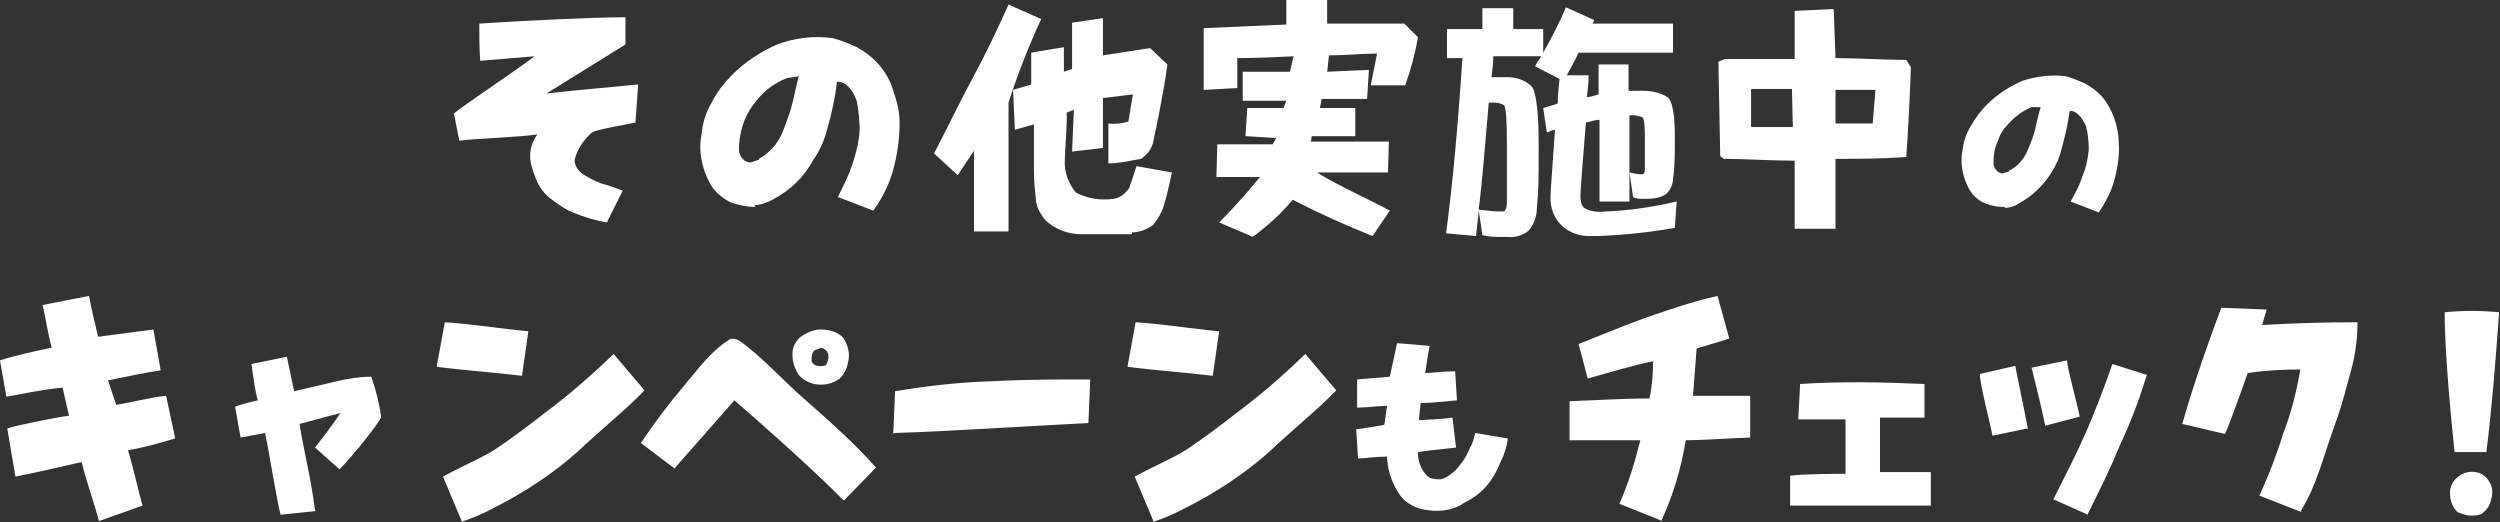 <?xml version="1.0" encoding="UTF-8"?>
<svg xmlns="http://www.w3.org/2000/svg" version="1.1" viewBox="0 0 275.4 57.5">
  <rect x="0" y="0" width="275.4" height="57.5" fill="#333333" stroke="none"/>
  <defs>
    <style>
      .cls-1 {
        fill: #fff;
      }
    </style>
  </defs>
  <!-- Generator: Adobe Illustrator 28.7.1, SVG Export Plug-In . SVG Version: 1.2.0 Build 142)  -->
  <g>
    <g id="appl_others_heading">
      <path id="_パス_7830" data-name="パス_7830" class="cls-1" d="M66.9,24.4l1.7-3.4c-.8-.3-1.6-.6-2.4-.8-.8-.3-1.5-.7-2.1-1.1-.5-.4-.8-.9-.8-1.5.3-1.2,1-2.2,1.9-3,.7-.4,4-.9,4.8-1.1l.3-4.2c-2.8.3-6.7.6-10.1,1l8.7-5.4V1.9c-3.5,0-11.7.4-16.1.7,0,1.4,0,2.7.1,4.1l6-.5c-2.4,1.8-7.4,5.1-8.9,6.3l.6,3c1.1-.2,6.9-.4,8.6-.7-.5.7-.8,1.5-.8,2.4,0,.8.3,1.6.6,2.4.3.8.7,1.4,1.3,2,.9.7,1.8,1.4,2.8,1.8,1.2.5,2.5.9,3.8,1.1ZM83.1,22.6c.7,0,1.4-.3,2-.6,1.9-1,3.5-2.5,4.5-4.4.7-1,1.2-2.1,1.5-3.3.5-1.7.9-3.5,1.1-5.3.9,0,1.7.7,2.2,2.2.2,1.1.3,2.2.3,3.2-.1,1.3-.4,2.5-.8,3.7-.4,1.2-1,2.4-1.6,3.6l3.9,1.5c1.1-1.5,1.9-3.2,2.3-4.9.4-1.6.6-3.2.6-4.8,0-1.2-.3-2.4-.7-3.5-.3-1.1-.9-2.1-1.6-2.9-.7-.8-1.5-1.4-2.4-1.9-.9-.4-1.8-.8-2.7-1-2.1-.3-4.2,0-6.1.7-1.8.8-3.5,1.9-4.9,3.3-.9.9-1.7,1.9-2.3,3.1-.6,1-1,2.2-1.1,3.4-.4,1.9,0,3.8.9,5.5.5.9,1.3,1.6,2.3,2.1.9.3,1.8.5,2.7.5ZM83.6,17.6l-.9.3c-.7,0-1.2-.6-1.3-1.3,0-1.1.2-2.3.6-3.3.3-.8.8-1.6,1.4-2.3.9-1.1,2-1.9,3.3-2.4l1.3-.2c-.3,1-.5,2.3-.9,3.7-.3.8-.6,1.8-1,2.7-.5,1.1-1.4,2.1-2.5,2.7ZM111.1,25.6v-14.3c1-3.1,2.2-6.2,3.6-9.2l-3.6-1.6c-1.2,2.7-2.5,5.4-3.9,8-1.5,2.8-2.8,5.5-4.3,8.4l2.6,2.4,1.8-2.7v8.9s3.8,0,3.8,0ZM124.7,25.6c.8,0,1.6-.3,2.3-.8.6-.7,1.1-1.6,1.3-2.5.3-.9.8-3.3.8-3.3l-3.9-.7-.8,2.4c-.4.6-1,1.1-1.7,1.2-1.4.2-2.9,0-4.2-.7-.8-1-1.3-2.3-1.2-3.6,0-1,.3-4.2.2-5.2l.8-.3-.2,4.6,3.4-.4v-5.5c.1,0,3.3-.4,3.3-.4l-.5,3c-.7.2-1.5.3-2.2.2v4.4c1.2,0,2.4-.3,3.6-.5.6-.4,1.1-1,1.3-1.7.3-1.4,1.2-5.6,1.6-8.7l-1.9-1.8-5.2.8V2l-3.4.5v5.1s-.9.3-.9.3v-2.7s-3.6.6-3.6.6v3.5c.1,0-2,.6-2,.6l.2,4.4,2.1-.6v5.2c0,1,.1,2,.2,2.9,0,.9.5,1.8,1.1,2.5,1.1,1,2.5,1.5,3.9,1.5,0,0,4.8,0,5.6,0h0ZM138,26.1c1.6-1.2,3.1-2.5,4.4-4.1,2.9,1.5,5.8,2.8,8.8,4l1.9-2.8c-1.4-.8-6.2-3-8-4.2h7.8c0-.1.1-3.4.1-3.4h-8.6c0,.1.1-.6.1-.6h4.8c0-.1,0-3.1,0-3.1h-3.9s.2-1,.2-1h5c0-.1.2-3.2.2-3.2l-4.6.2.2-1.8c1.7,0,3.7-.2,5.3-.2l-.7,3.5h3.8c.6-1.7,1.1-3.5,1.4-5.3l-1.5-1.5h-8.5V0c-.1,0-4.5,0-4.5,0v2.7c-.1,0-9.1.4-9.1.4v6.8s3.7-.2,3.7-.2v-3.3c2,0,4.2-.1,6.2-.2l-.4,1.7h-5.2c0,.1,0,3.2,0,3.2h4.8c0,0-.3.8-.3.8h-4c0,0-.2,3.1-.2,3.1l3.4.2-.4.7h-6.1c0,0-.1,3.6-.1,3.6h4.8c-.9,1.1-2.4,2.9-4.5,5l3.5,1.5ZM163.3.9h3.4v2.3h3.3v2.6c.9-1.6,1.8-3.3,2.5-5l3.1,1.4c0,.1-.1.3-.2.4h8.9v3.2h-10.4c-.4.9-.9,1.7-1.3,2.5h2.4c0,.9-.1,1.7-.2,2.4.4,0,.9-.2,1.3-.3v-3.3h3.3v2.9c.3,0,.6,0,.9,0h.7c.9,0,1.9.2,2.7.7.5.4.8,1.8.8,4.3,0,1.9,0,3.4-.2,4.7,0,.6-.3,1.3-.8,1.7-.6.4-1.4.5-2.1.5h-.5c-.3,0-.7,0-1-.2l-.4-2.7c.5.1.9.2,1.4.2.2,0,.3-.2.3-.6,0-.9,0-2.1,0-3.6,0-1.3-.1-2-.3-2.1-.3-.1-.7-.2-1-.2-.1,0-.3,0-.4,0v9.5h-3.3v-9c-.5,0-1,.2-1.5.3-.4,4.9-.6,7.6-.6,7.9,0,.5,0,1.1.4,1.5.7.4,1.5.5,2.3.4,2.7-.1,5.3-.5,7.9-1.1l-.2,2.9c-2.8.5-5.7.8-8.5.9h-1c-1.2,0-2.4-.5-3.2-1.4-.7-.8-1-1.8-1-2.8,0-.7.2-3.2.5-7.5-.3,0-.6.2-.9.3l-.4-2.7c.6-.2,1.1-.3,1.6-.5,0-.9.1-1.8.2-2.7l-2.7-1.4c.2-.4.4-.7.7-1.1h-5.3c0,.8-.1,1.5-.2,2.3.3,0,.6,0,.9,0h.8c1,0,2,.3,2.7,1,.5.5.8,2.7.8,6.4s0,5.1-.2,7c0,.9-.3,1.8-.9,2.5-.6.5-1.5.8-2.3.7h-.6c-.7,0-1.5,0-2.2-.2l-.4-2.7c-.1,1-.2,1.9-.3,2.8l-3.3-.3c.7-5.2,1.3-11.7,1.8-19.3h-1.7v-3.2h3.9V.9ZM162.9,23.1c.9.1,1.7.2,2.6.2.3,0,.5-.3.5-1,0-1.5,0-3.6,0-6.3s-.1-4.1-.3-4.4c-.3-.2-.7-.3-1.1-.3-.2,0-.4,0-.6,0-.4,4.6-.7,8.6-1.1,11.7ZM202.2,25.2v-7.7c2.4,0,4.9,0,7.8-.2.2-3,.4-6.7.5-9.9l-.5-.8c-2.6,0-5.2-.2-7.8-.2l-.2-5.4-4.3.2v5.3c-2.7,0-5.2,0-7.7,0l-.7.3.2,10.4.4.3c2.5,0,5,.2,7.8.2v7.5c-.1,0,4.7,0,4.7,0ZM197.6,14h-4.7c0,0,0-4.2,0-4.2h4.5c0,.1.1,4.2.1,4.2ZM206.3,13.6h-4.1s0-3.7,0-3.7h4.4s-.3,3.7-.3,3.7ZM220.9,22.9c.5,0,1.1-.2,1.5-.5,1.5-.8,2.7-2,3.6-3.4.5-.8.9-1.7,1.1-2.6.4-1.4.7-2.8.9-4.2.7,0,1.3.6,1.8,1.7.2.8.3,1.7.3,2.6-.1,1-.3,2-.7,2.9-.3,1-.8,1.9-1.3,2.8l3.1,1.2c.8-1.2,1.5-2.5,1.8-3.9.3-1.2.5-2.5.4-3.8,0-.9-.2-1.8-.5-2.7-.3-.8-.7-1.6-1.3-2.3-.5-.6-1.2-1.1-1.9-1.5-.7-.3-1.4-.6-2.1-.8-1.6-.2-3.3,0-4.8.5-1.4.6-2.8,1.5-3.9,2.6-.7.7-1.3,1.5-1.8,2.4-.5.8-.8,1.7-.9,2.6-.3,1.5,0,3,.7,4.3.4.7,1,1.3,1.8,1.6.7.3,1.4.4,2.1.4ZM221.3,18.9l-.7.2c-.5,0-.9-.5-1-1,0-.9.1-1.8.5-2.6.2-.7.6-1.3,1.1-1.8.7-.8,1.6-1.5,2.6-1.9h1c-.2.6-.4,1.6-.7,2.8-.2.7-.5,1.4-.8,2.1-.4.9-1.1,1.7-2,2.1h0ZM15.7,55.7c-.4-1.4-1.2-4.9-1.6-6.1,1.8-.3,3.5-.8,5.2-1.3l-1-4.7c-1.3.1-3.7.7-5.5,1l-.9-2.7c1.9-.4,4.4-.9,5.8-1.1l-.8-4.5-6.1.8c-.3-1.4-.7-2.9-1-4.5l-5.1,1c.4,1.8.6,3.3,1,4.7C3.8,38.7,1.9,39.1,0,39.7l.7,4c1.3-.2,3.9-.8,6.2-1l.7,3.1c-1.1.1-6,1.1-6.8,1.4l.9,5.3c2.1-.4,4.2-.9,7.3-1.6.6,2.5,1.3,4.2,1.9,6.5l4.8-1.7ZM34.7,56.2c-.5-3.9-1.3-6.8-1.7-9.5l4.5-1.2c-.5.8-2.3,3.2-2.8,3.8l2.7,2.4c1-1,1.5-1.7,2.3-2.6.8-1,1.6-2,2.3-3.1-.2-1.5-.6-3.1-1.1-4.5-1.3,0-2.5.2-3.8.5-1.3.3-2.5.6-4.7,1.1l-.8-3.8-3.9.8c.2,1.3.4,3.1.7,4-.9.2-1.7.4-2.5.7l.6,3.4,2.7-.5c.4,1.8,1.1,6.4,1.7,9l3.9-.4ZM50.8,57.5c1.2-.4,2.4-.9,3.5-1.5,3.4-1.7,6.6-3.8,9.4-6.3,2.3-2.2,5.3-4.6,7.3-6.7l-3.4-4c-2.4,2.3-4.9,4.5-7.6,6.5-1.5,1.2-3.8,2.9-5.3,3.9-1.5,1-3.5,1.8-5.9,3.1l2.1,5ZM57.5,41.4l.7-4.9c-3.1-.3-6.1-.8-9.2-1l-.9,4.9c2.9.4,6.2.6,9.4,1ZM93,55.1l3.5-3.6c-2.3-2.6-4.9-4.9-7.5-7.2-2.5-2.1-5-5-7.6-6.8-.4-.2-.8-.3-1.2,0-2,1.3-3.5,3.4-5.1,5.3-1.6,1.9-3.1,3.9-4.5,6l3.7,2.8c1.4-1.6,5.3-6,6.6-7.5,2.1,1.8,8.8,7.7,12,11ZM89.7,42.3c1,.2,2,0,2.8-.6.5-.5.8-1.1.9-1.7.3-1,0-2.1-.6-2.9-.7-.6-1.5-.8-2.4-.8-.6,0-1.2.2-1.7.5-.9.4-1.5,1.4-1.4,2.4,0,.6.2,1.2.5,1.8.4.7,1.1,1.1,1.9,1.3h0ZM91.1,40.2c-.8.3-1.5.1-1.7-.4,0-.4,0-.9.3-1.2.3-.1.5-.2.8-.3.8.3,1,1,.5,1.9h0ZM98.5,47.7c3.3-.1,7.1-.3,10.5-.5,3.4-.2,7.4-.4,10.9-.6l.2-4.8c-3.7,0-7.3,0-10.8.2-3.6.1-7.1.5-10.7,1.1l-.2,4.7ZM127,57.5c1.2-.4,2.4-.9,3.5-1.5,3.4-1.7,6.6-3.8,9.4-6.3,2.3-2.2,5.3-4.6,7.3-6.7l-3.4-4c-2.4,2.3-4.9,4.5-7.6,6.5-1.5,1.2-3.8,2.9-5.3,3.9-1.5,1-3.5,1.8-5.9,3.1l2.1,5ZM133.6,41.4l.7-4.9c-3.1-.3-6.1-.8-9.2-1l-.9,4.9c2.9.4,6.2.6,9.4,1ZM161.1,55.5c1-.5,1.9-1.1,2.6-1.9.7-.8,1.2-1.7,1.6-2.7.4-.8.7-1.7.8-2.6l-3.6-.6c-.1.6-.3,1.2-.6,1.7-.2.5-.5,1.1-.9,1.6-.3.4-.6.8-1,1.1-.4.3-.8.6-1.3.7-.5,0-1.1,0-1.5-.4-.7-.7-1-1.6-1-2.6,1.2-.2,3.5-.4,4.2-.5l-.4-3.3c-1.3.2-2.6.2-3.7.3l.2-1.9c1.3,0,2.7-.2,4-.3l-.2-3.2c-1.4,0-2.7.2-3.3.2.2-1.2.3-2.2.5-3l-3.6-.3c-.2.9-.5,2.4-.8,3.7-1.2.1-2.4.2-3.6.3v3.1c1.1,0,2.6-.2,3.3-.2l-.3,2.1c-1.1.2-2.3.4-3.1.5l.2,3.2c.7,0,1.9-.2,3.2-.2,0,.8.2,1.7.5,2.5.3.8.7,1.5,1.2,2.1.8.8,1.8,1.2,2.8,1.3,1.3.2,2.6,0,3.7-.6ZM183,57.4c1.3-2.8,2.2-5.8,2.7-8.9,1.7,0,4.4-.2,7.1-.3v-4.6c-1.5,0-4.3,0-6.3,0l.4-5.2,3.6-1.1-1.3-4.7c-2.7.6-5.3,1.5-7.9,2.4-2.2.8-5.2,2-7.4,2.9l1,3.8c1.1-.3,5.1-1.5,7.2-1.9,0,1.4-.1,2.8-.4,4.1-3.2,0-6,.2-8.8.3v4.3c2.4,0,5.1,0,7.8,0-.6,2.4-1.3,4.7-2.3,7l4.5,1.8ZM197.2,55.7c5.2,0,10.3,0,15.5,0v-3.7c-1.7,0-3.5,0-5.6,0v-6c1.7,0,3.3,0,4.9,0v-3.7c-4.6-.2-9.2-.3-13.7,0l-.2,3.9c2,0,3.7,0,5.2,0v6c-1.4,0-4.3,0-6.1.2v3.5ZM229.9,56.8c1.2-2.4,2.6-5.2,3.6-7.7,1.2-2.5,2.2-5.2,3-7.8l-3.8-1.2c-.9,2.6-1.9,5.2-2.9,7.5s-2.3,4.8-3.6,7.4l3.8,1.7ZM223.4,47.3c-.3-1.7-1.1-5.4-1.4-7l-3.9.9c0,1.1,1.1,5.3,1.4,6.8l3.8-.8ZM225.3,46.9l3.8-1c-.4-2-1.3-5-1.4-6.2l-3.9.8c.6,2.5,1.2,4.8,1.5,6.4h0ZM253.5,56.2c1.7-2.7,2.5-6.1,3.6-9.1,1-2.7,1.4-4.6,2-6.7.4-1.6.6-3.2.6-4.9-3.7,0-6.9.1-10.5.3.2-.8.4-1.3.5-1.7l-5-.2c-.8,2.1-1.5,4.1-2.2,6.1-.7,2.1-1.4,4.2-2.1,6.7l4.7,1.1c.4-.8,2-5.2,2.5-6.7,1.9-.3,3.9-.4,5.8-.4-.4,2.4-1,4.8-1.9,7.1-.7,2.3-1.6,4.6-2.6,6.8l4.6,1.8ZM272.1,56.8c.4,0,.9,0,1.3-.2.5-.4.9-.9,1-1.5.2-.6.2-1.2,0-1.7-.3-.7-.9-1.3-1.7-1.4-1.3-.2-2.6.7-2.8,2,0,.1,0,.3,0,.4,0,.8.3,1.5.8,2,.5.2,1,.4,1.5.4h0ZM270.4,49.8h3.5c.6-4.8,1-9.8,1.4-15.4-2-.2-4-.2-6,0,0,3.5.5,9.9,1.1,15.4h0Z"/>
    </g>
  </g>
</svg>